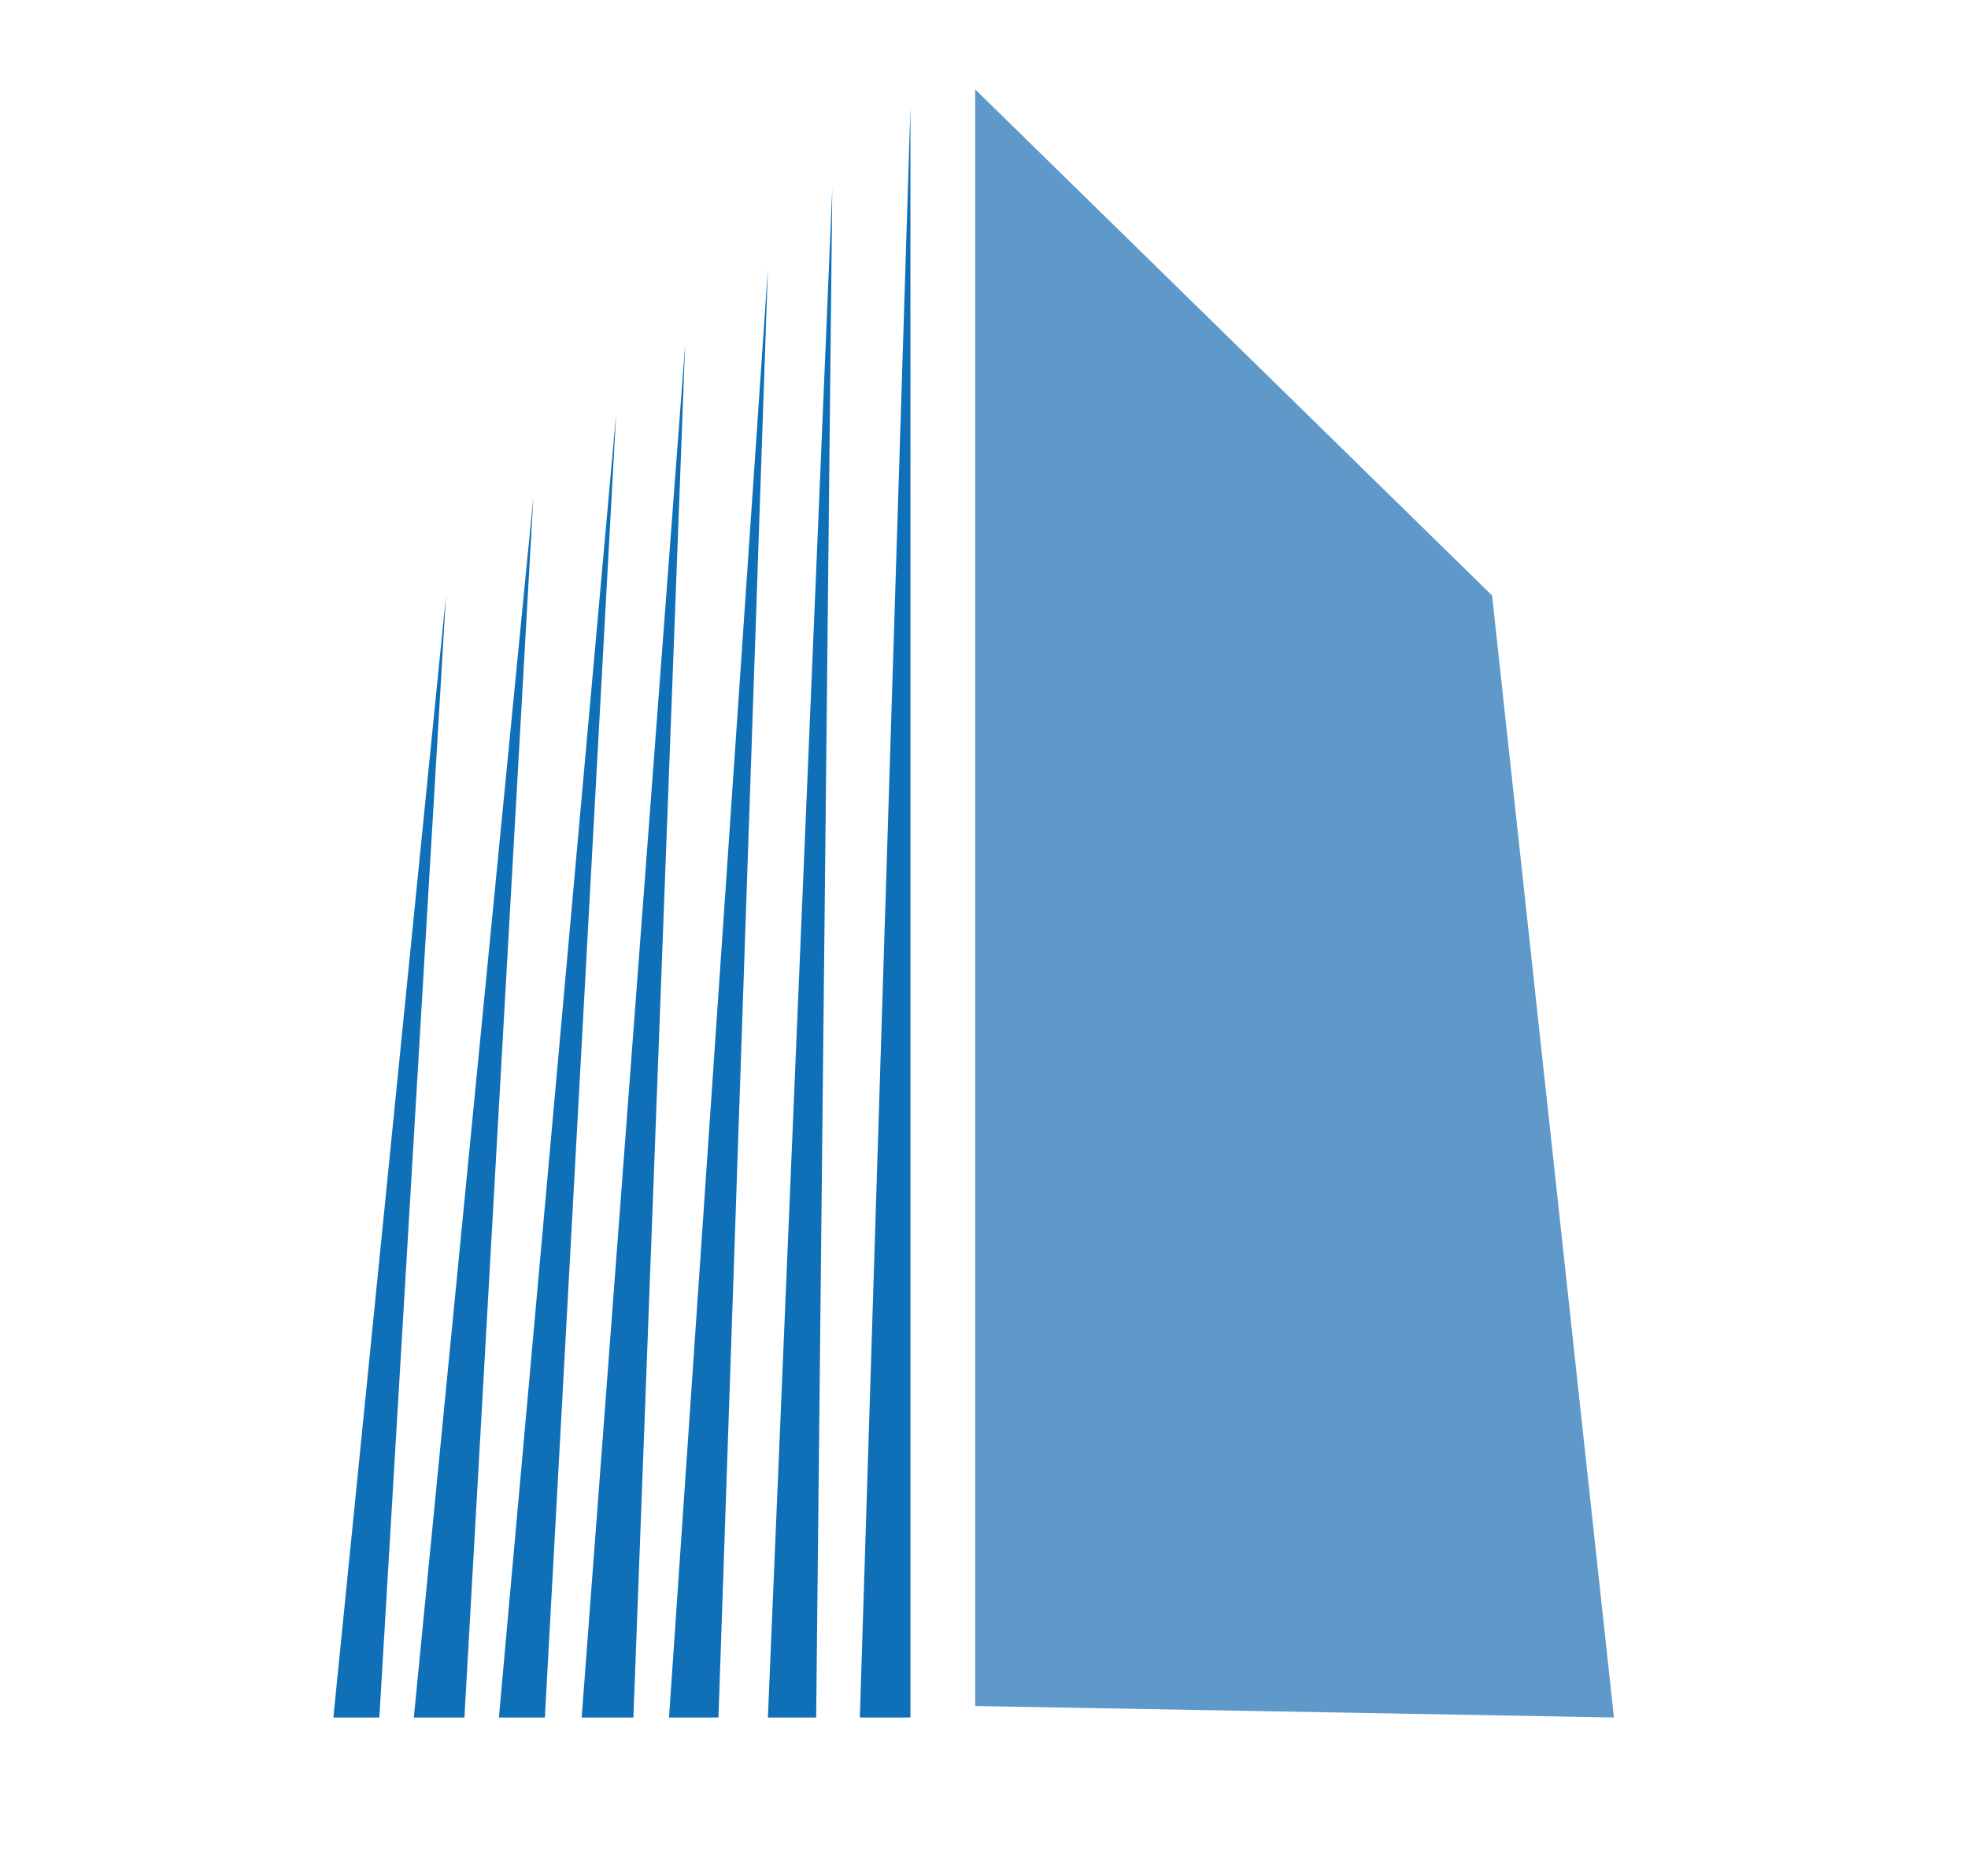 <?xml version="1.0" encoding="UTF-8"?>
<svg data-bbox="192.874 51.692 740.901 941.941" viewBox="0 0 1138.621 1085.414" xmlns="http://www.w3.org/2000/svg" data-type="color">
    <g>
        <path fill="#5e99ca" d="M564.194 51.692v935.29l369.581 6.651-70.498-649.12L564.194 51.692z" data-color="1"/>
        <path fill="#1070b7" d="m526.745 62.518-29.264 931.115h29.264V62.518z" data-color="2"/>
        <path fill="#1070b7" d="m481.519 109.073-37.244 884.56h27.933l9.311-884.56z" data-color="2"/>
        <path fill="#1070b7" d="m444.275 155.629-57.197 838.004h28.598l28.599-838.004z" data-color="2"/>
        <path fill="#1070b7" d="m396.389 199.525-59.857 794.108h29.928l29.929-794.108z" data-color="2"/>
        <path fill="#1070b7" d="m356.484 239.43-67.838 754.203h26.603l41.235-754.203z" data-color="2"/>
        <path fill="#1070b7" d="M308.598 287.315 239.43 993.633h29.263l39.905-706.318z" data-color="2"/>
        <path fill="#1070b7" d="m258.052 344.513-65.178 649.12h26.603l38.575-649.12z" data-color="2"/>
    </g>
</svg>
